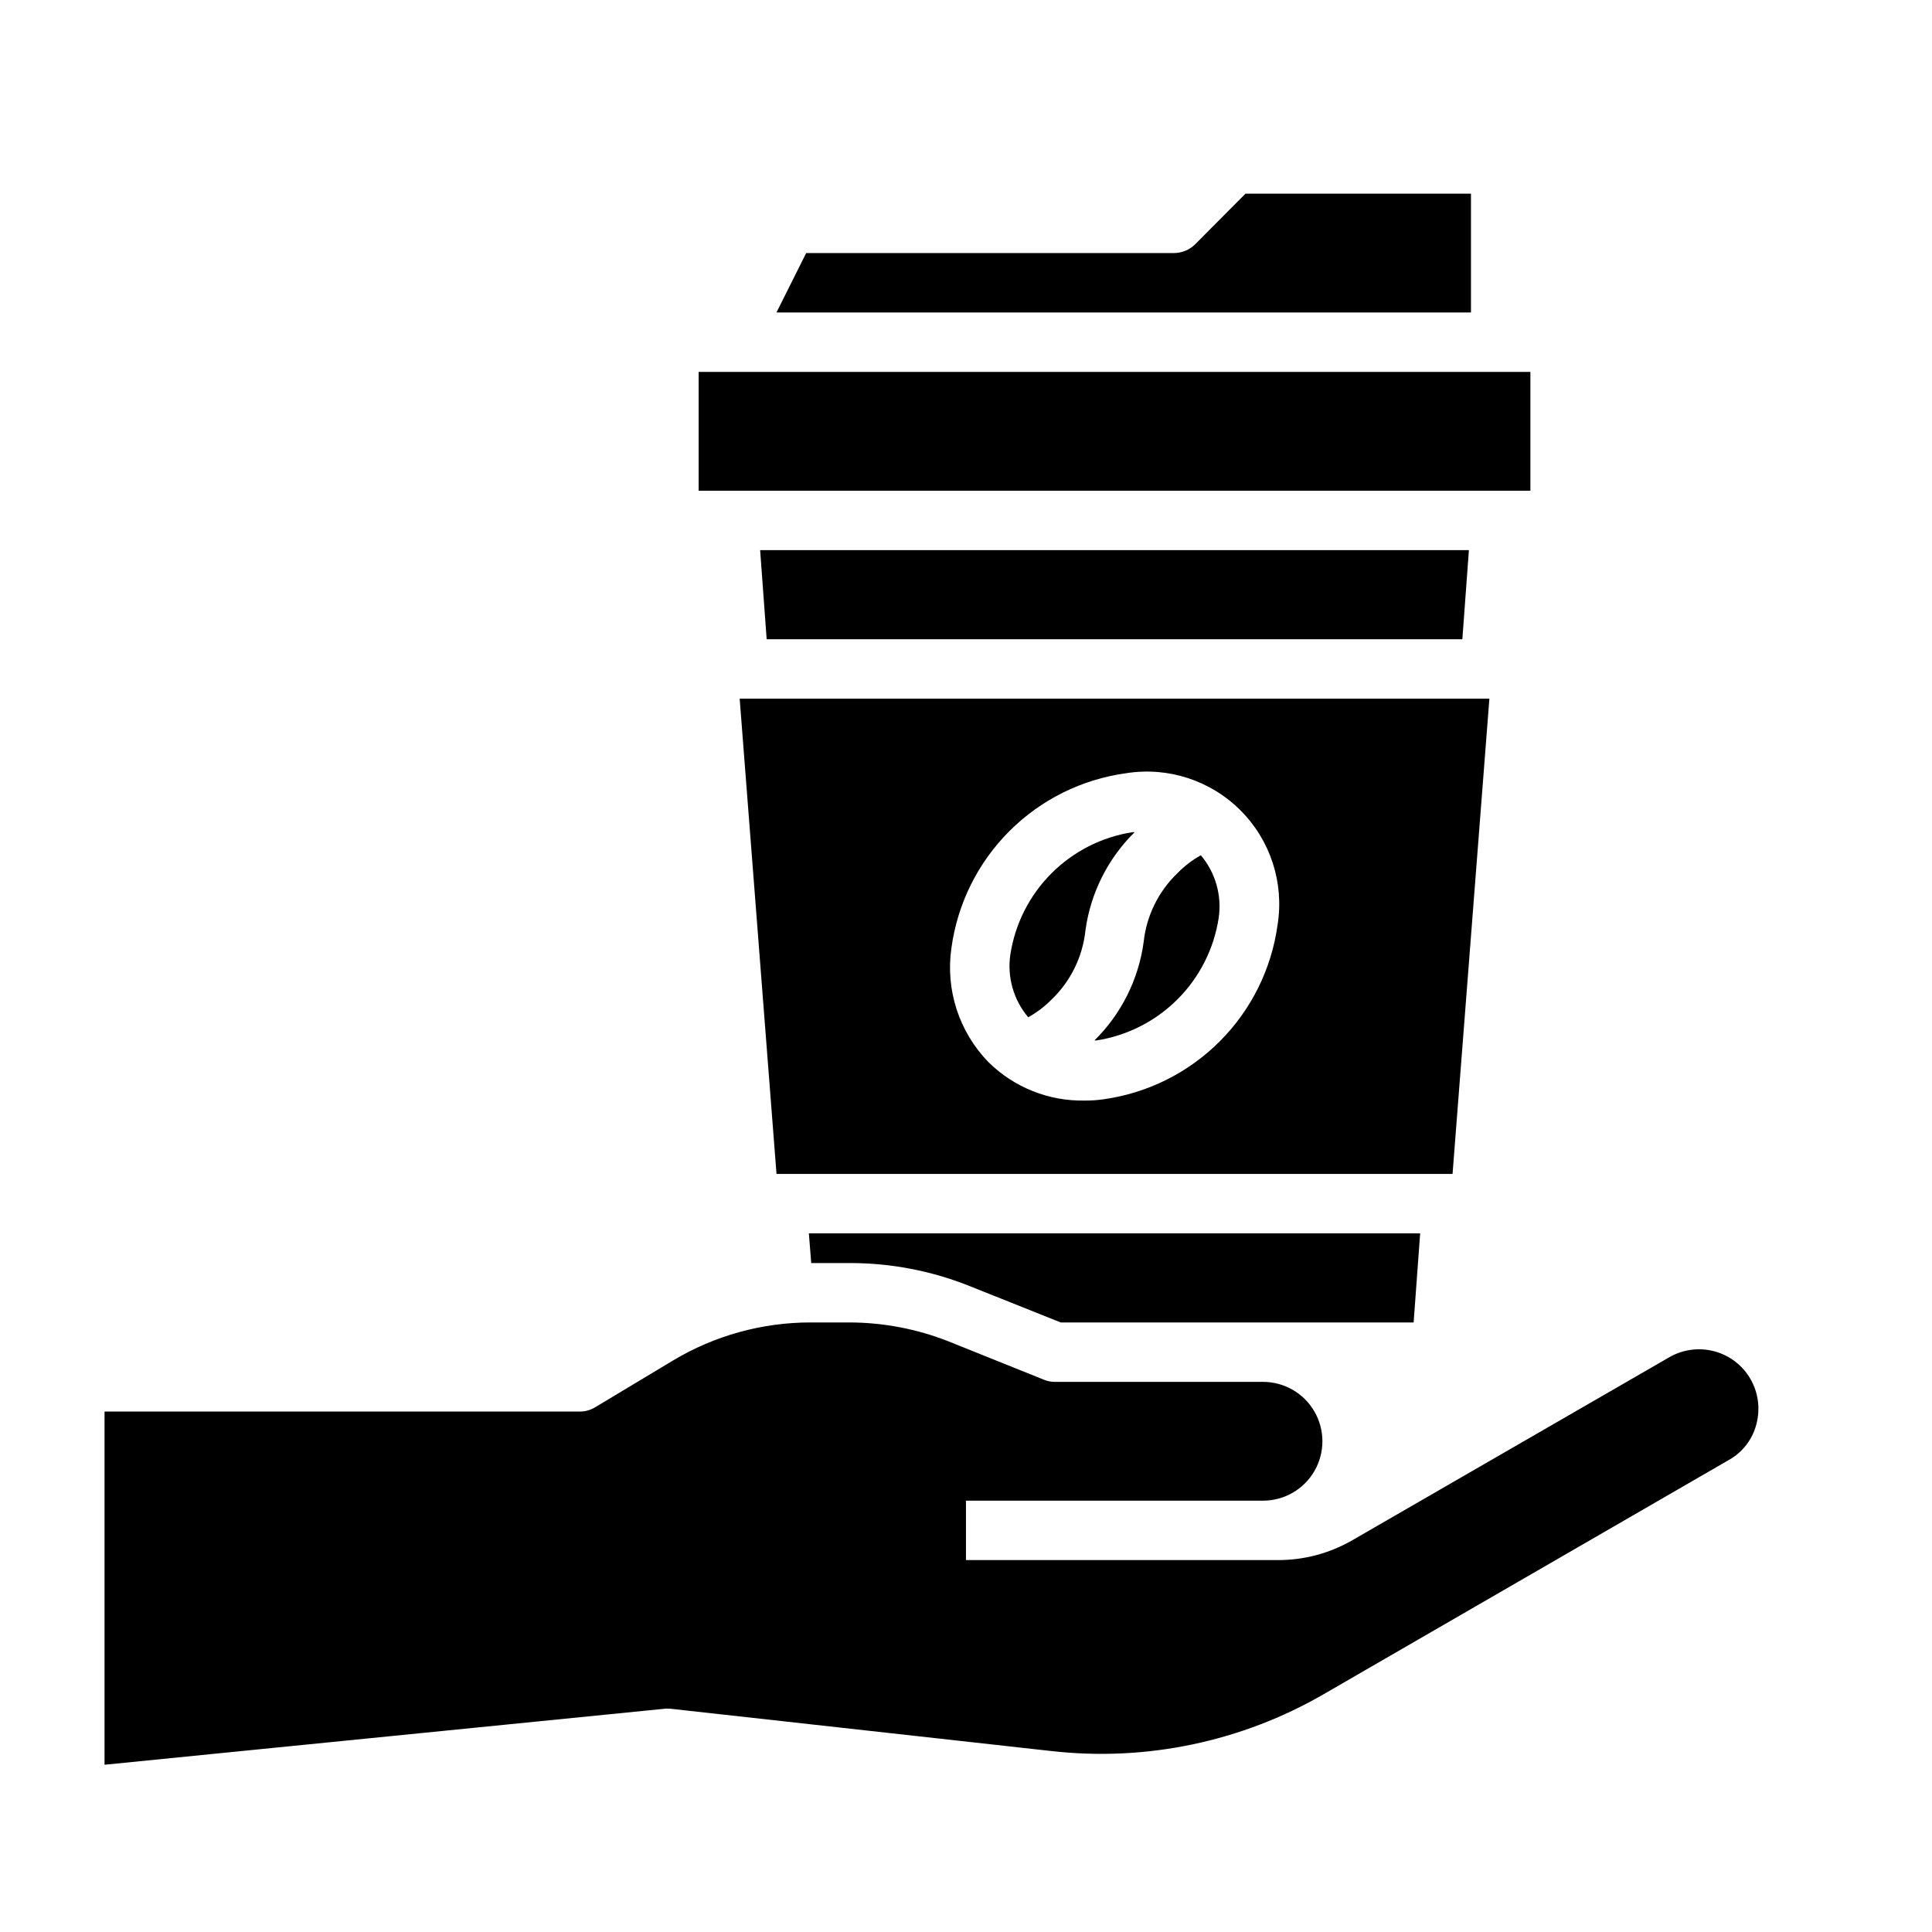 <?xml version="1.0" encoding="UTF-8"?>
<!-- Uploaded to: SVG Repo, www.svgrepo.com, Generator: SVG Repo Mixer Tools -->
<svg fill="#000000" width="800px" height="800px" version="1.1" viewBox="144 144 512 512" xmlns="http://www.w3.org/2000/svg">
 <g>
  <path d="m531.54 313.41 1.734-23.617h-187.83l1.73 23.617z"/>
  <path d="m329.15 242.56h220.42v31.488h-220.42z"/>
  <path d="m456.02 375.41c-5.031 4.84-8.199 11.297-8.941 18.238-1.344 9.898-5.93 19.07-13.043 26.082h0.52c8.141-1.258 15.672-5.078 21.496-10.902 5.828-5.828 9.645-13.355 10.902-21.5 0.898-5.981-0.82-12.059-4.723-16.68-2.285 1.285-4.375 2.891-6.211 4.762z"/>
  <path d="m474.07 195.32-13.383 13.461c-1.5 1.453-3.5 2.269-5.59 2.285h-97.453l-7.871 15.742h184.05v-31.488z"/>
  <path d="m444.16 364.53c-8.141 1.258-15.672 5.078-21.496 10.902-5.828 5.828-9.648 13.355-10.906 21.5-0.895 5.973 0.828 12.043 4.727 16.656 2.285-1.27 4.379-2.859 6.219-4.723 5.031-4.84 8.199-11.297 8.941-18.242 1.34-9.906 5.934-19.086 13.059-26.102z"/>
  <path d="m609.47 521.39c-1.023 4.047-3.672 7.492-7.32 9.523l-107.3 62.031c-21.801 12.621-47.074 17.922-72.105 15.113l-100.61-11.176c-0.547-0.066-1.102-0.094-1.652-0.078l-148.78 14.875v-93.598h125.95c1.41 0 2.797-0.379 4.012-1.102l20.703-12.438c11.012-6.598 23.609-10.082 36.449-10.078h10.234c9.027 0.012 17.973 1.723 26.371 5.039l25.27 10.156c0.922 0.379 1.914 0.566 2.91 0.551h55.105c5.625 0 10.824 3 13.633 7.871 2.812 4.871 2.812 10.875 0 15.746-2.809 4.871-8.008 7.871-13.633 7.871h-78.719v15.742h82.734c6.91 0.008 13.699-1.812 19.68-5.273l83.996-48.492h-0.004c3.617-2.082 7.914-2.641 11.941-1.559 4.031 1.082 7.465 3.719 9.551 7.332 2.086 3.613 2.652 7.91 1.574 11.941z"/>
  <path d="m369.06 478.72c11.031-0.031 21.969 2.082 32.195 6.219l23.852 9.523h93.52l1.73-23.617-162 0.004 0.629 7.871z"/>
  <path d="m340.02 329.15 9.762 125.95h179.16l9.762-125.95zm142.56 59.906h-0.004c-1.598 11.715-6.992 22.578-15.348 30.938-8.359 8.359-19.227 13.75-30.938 15.352-1.617 0.223-3.25 0.328-4.883 0.316-9.496 0.172-18.66-3.488-25.426-10.156-7.824-8.016-11.461-19.223-9.84-30.309 1.602-11.711 6.992-22.578 15.352-30.934 8.359-8.359 19.223-13.754 30.938-15.352 11.094-1.766 22.363 1.895 30.309 9.84 7.941 7.941 11.602 19.211 9.836 30.305z"/>
 </g>
</svg>